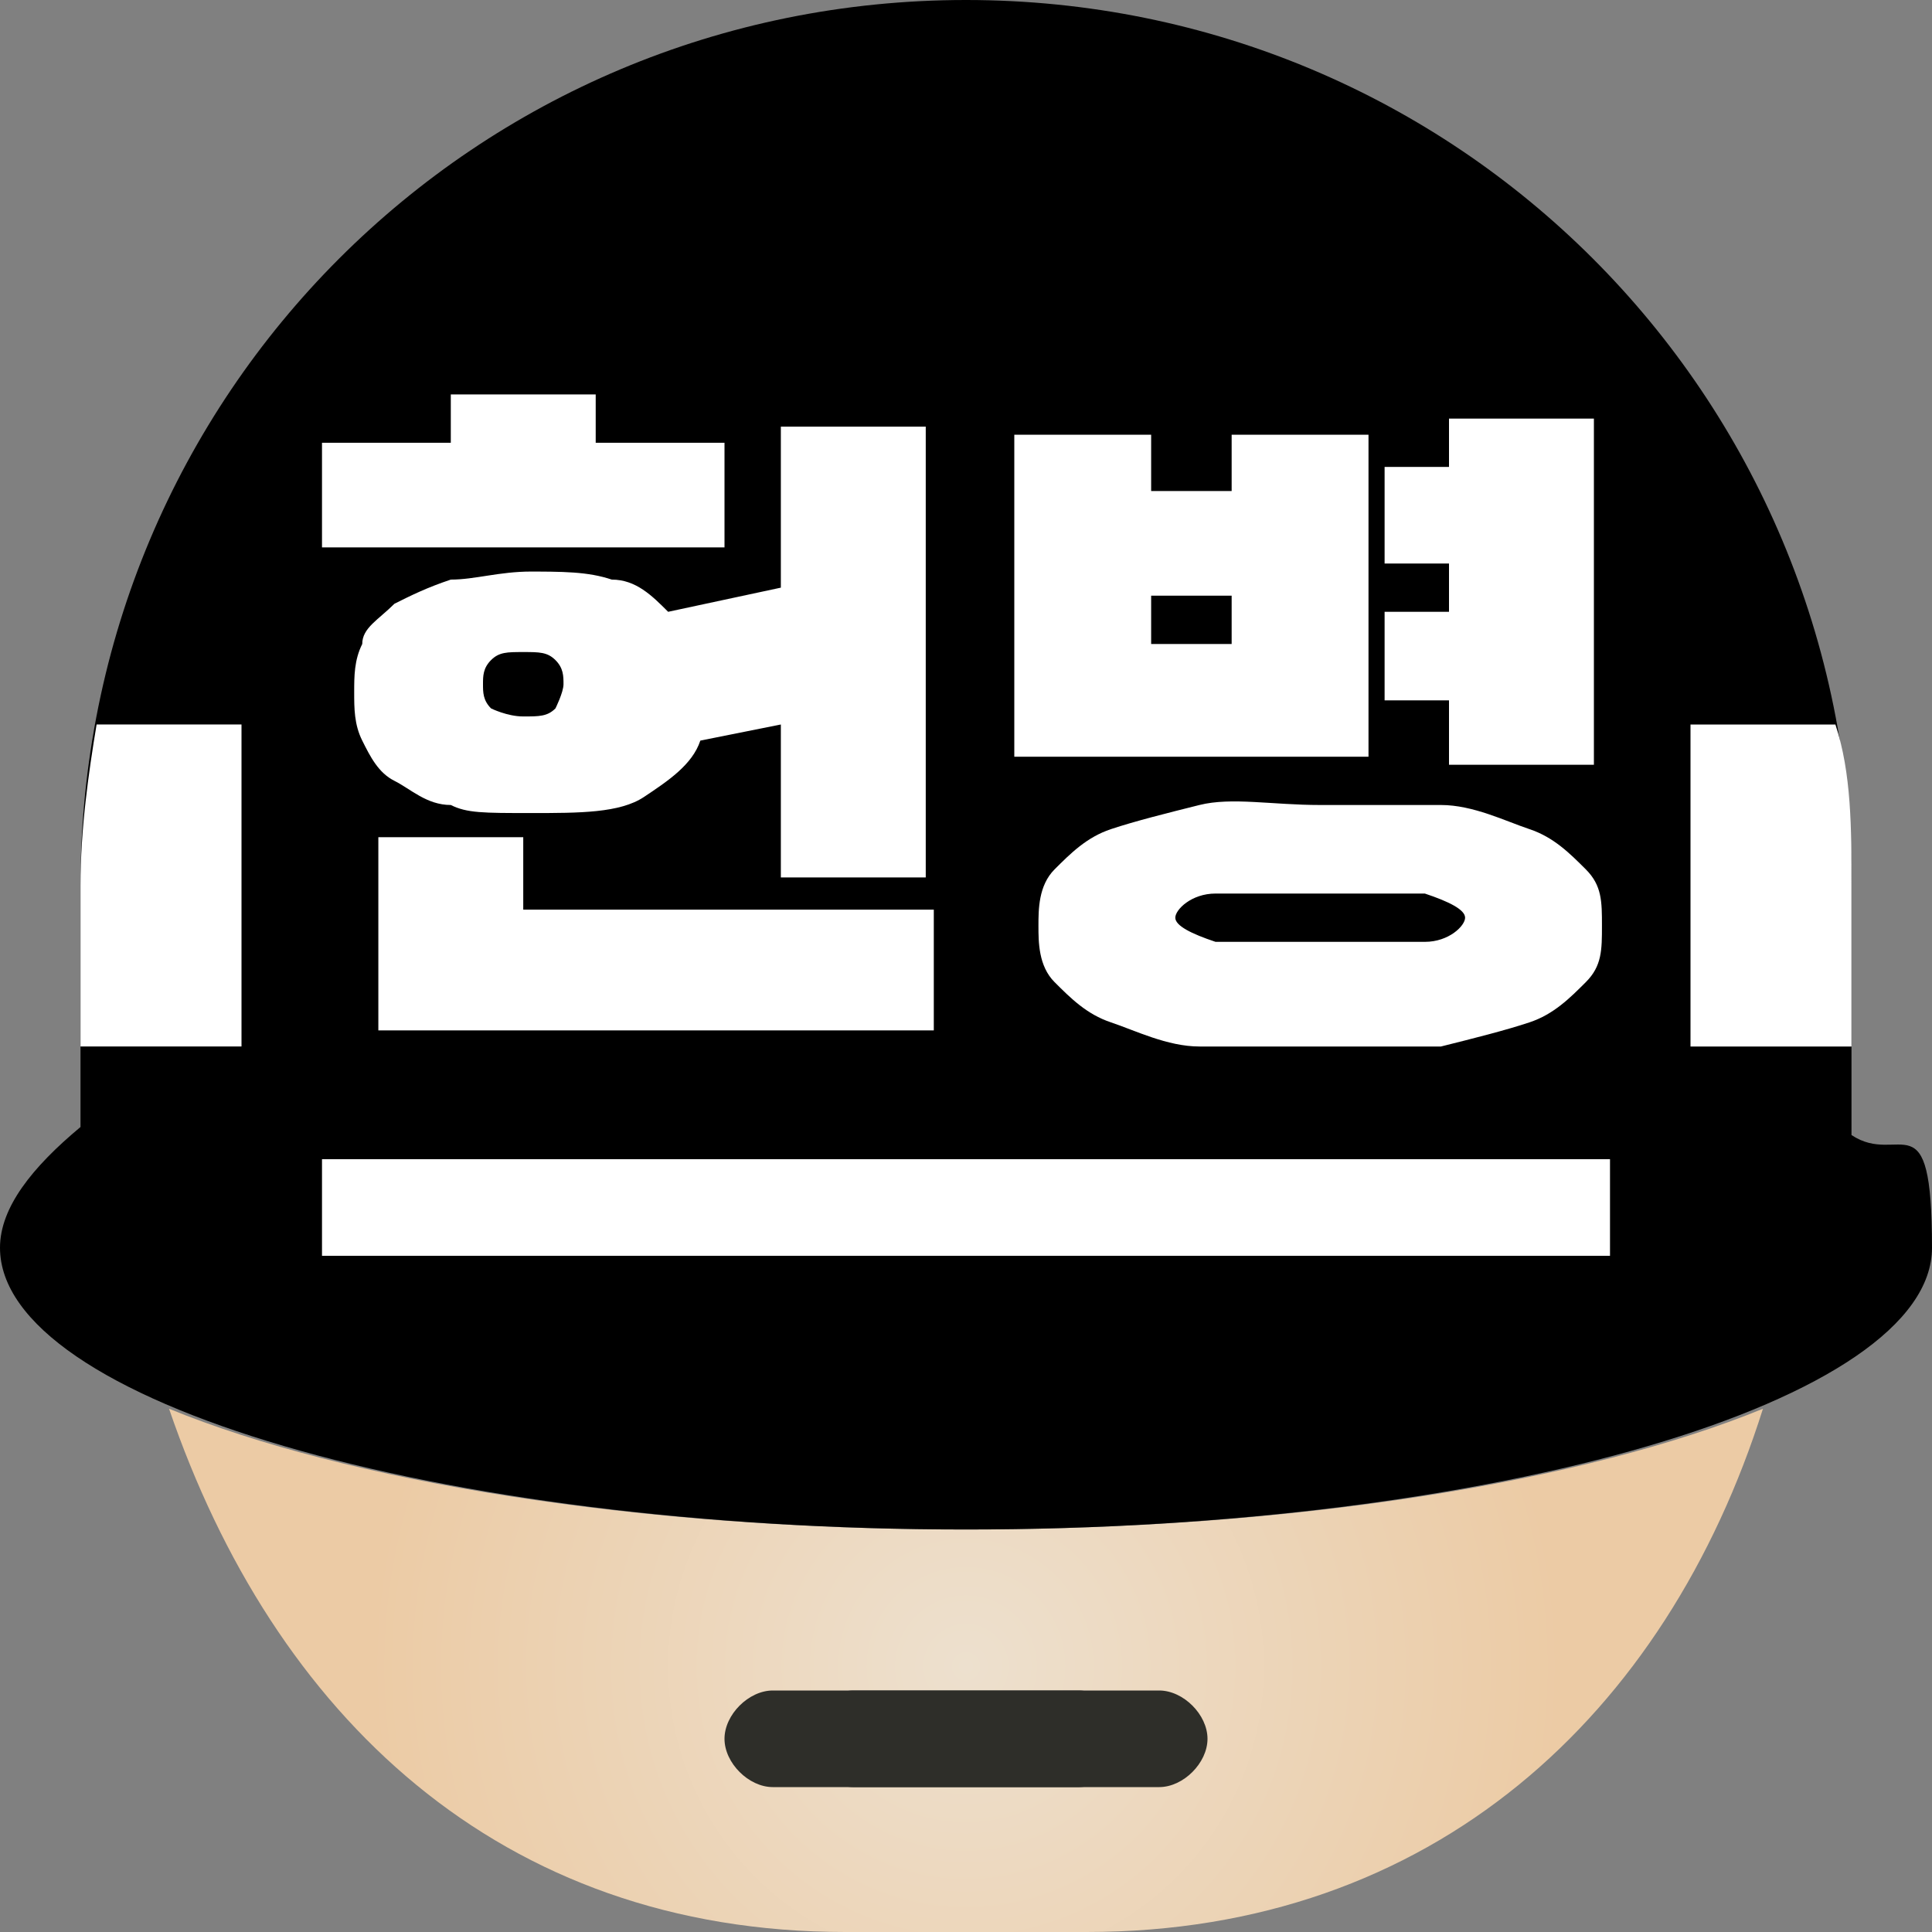 <?xml version="1.0" encoding="UTF-8"?>
<svg id="Layer_1" xmlns="http://www.w3.org/2000/svg" version="1.1" xmlns:xlink="http://www.w3.org/1999/xlink" viewBox="0 0 24 24">
  <rect x="0" y="0" width="24" height="24" fill="#808080" stroke="none"/>
  <!-- Generator: Adobe Illustrator 29.5.1, SVG Export Plug-In . SVG Version: 2.1.0 Build 141)  -->
  <defs>
    <style>
      .st0 {
        fill: #2e2e29;
      }

      .st1 {
        fill: #fff;
      }

      .st2 {
        fill: url(#radial-gradient);
      }
    </style>
    <radialGradient id="radial-gradient" cx="12" cy="5.3" fx="12" fy="5.3" r="7.4" gradientTransform="translate(0 26) scale(1 -1)" gradientUnits="userSpaceOnUse">
      <stop offset="0" stop-color="#ede0ce"/>
      <stop offset="1" stop-color="#eccba5"/>
    </radialGradient>
  </defs>
  <path class="st2" d="M21.9,17.5c-1.2,3.8-4.1,6.5-8.4,6.5h-3c-4.3,0-7.1-2.7-8.4-6.5,2.2.9,5.8,1.5,9.9,1.5s7.7-.6,9.9-1.5Z"/>
  <path class="st0" d="M14.4,22.2h-4.8c-.3,0-.6-.3-.6-.6h0c0-.3.3-.6.6-.6h4.8c.3,0,.6.3.6.6h0c0,.3-.3.6-.6.6Z"/>
  <path class="st0" d="M13.4,22.2h-2.8c-.3,0-.6-.3-.6-.6h0c0-.3.3-.6.6-.6h2.8c.3,0,.6.3.6.6h0c0,.3-.3.6-.6.6Z"/>
  <path d="M23,14.1s0,0,0-.1v-3C23,4.9,18.1,0,12,0S1,4.9,1,11v3h0C.4,14.5,0,15,0,15.5c0,1.9,5.4,3.5,12,3.5s12-1.6,12-3.5-.4-1-1-1.4h0Z"/>
  <rect class="st1" x="4" y="14.4" width="16" height="1.2"/>
  <path class="st1" d="M22.8,9h-1.8v4h2v-2c0-.7,0-1.4-.2-2Z"/>
  <path class="st1" d="M1,11v2h2v-4h-1.8c-.1.6-.2,1.3-.2,2Z"/>
  <g>
    <path class="st1" d="M7.4,5.5h1.6v1.3h-5v-1.3h1.6v-.6h1.8v.6ZM6.5,7.1c.5,0,.8,0,1.1.1.3,0,.5.2.7.4l1.4-.3v-2h1.8v5.6h-1.8v-1.9l-1,.2c-.1.3-.4.5-.7.7-.3.2-.8.2-1.4.2s-.8,0-1-.1c-.3,0-.5-.2-.7-.3-.2-.1-.3-.3-.4-.5s-.1-.4-.1-.6,0-.4.1-.6c0-.2.2-.3.4-.5.2-.1.4-.2.7-.3.3,0,.6-.1,1-.1ZM6.5,10.4v.9h5.1v1.5h-6.9v-2.4h1.8ZM6.5,8.1c-.2,0-.3,0-.4.1s-.1.2-.1.3,0,.2.1.3c0,0,.2.1.4.1s.3,0,.4-.1c0,0,.1-.2.1-.3s0-.2-.1-.3-.2-.1-.4-.1Z"/>
    <path class="st1" d="M17,5.4v4h-4.4v-4h1.7v.7h1v-.7h1.7ZM16.4,13c-.6,0-1.1,0-1.5,0-.4,0-.8-.2-1.1-.3-.3-.1-.5-.3-.7-.5-.2-.2-.2-.5-.2-.7s0-.5.2-.7c.2-.2.4-.4.7-.5.3-.1.7-.2,1.1-.3s.9,0,1.5,0,1.1,0,1.5,0,.8.2,1.1.3.5.3.7.5c.2.2.2.4.2.7s0,.5-.2.7c-.2.2-.4.4-.7.5-.3.1-.7.2-1.1.3-.4,0-.9,0-1.5,0ZM15.3,8v-.6h-1v.6h1ZM16.4,11.7c.6,0,1,0,1.3,0s.5-.2.5-.3-.2-.2-.5-.3c-.3,0-.8,0-1.3,0s-1,0-1.3,0c-.3,0-.5.2-.5.3s.2.2.5.3c.3,0,.8,0,1.3,0ZM17.2,7.6h.8v-.6h-.8c0,.1,0-1.2,0-1.2h.8v-.6h1.8v4.3h-1.8v-.8h-.8c0,.1,0-1.2,0-1.2Z"/>
  </g>
</svg>